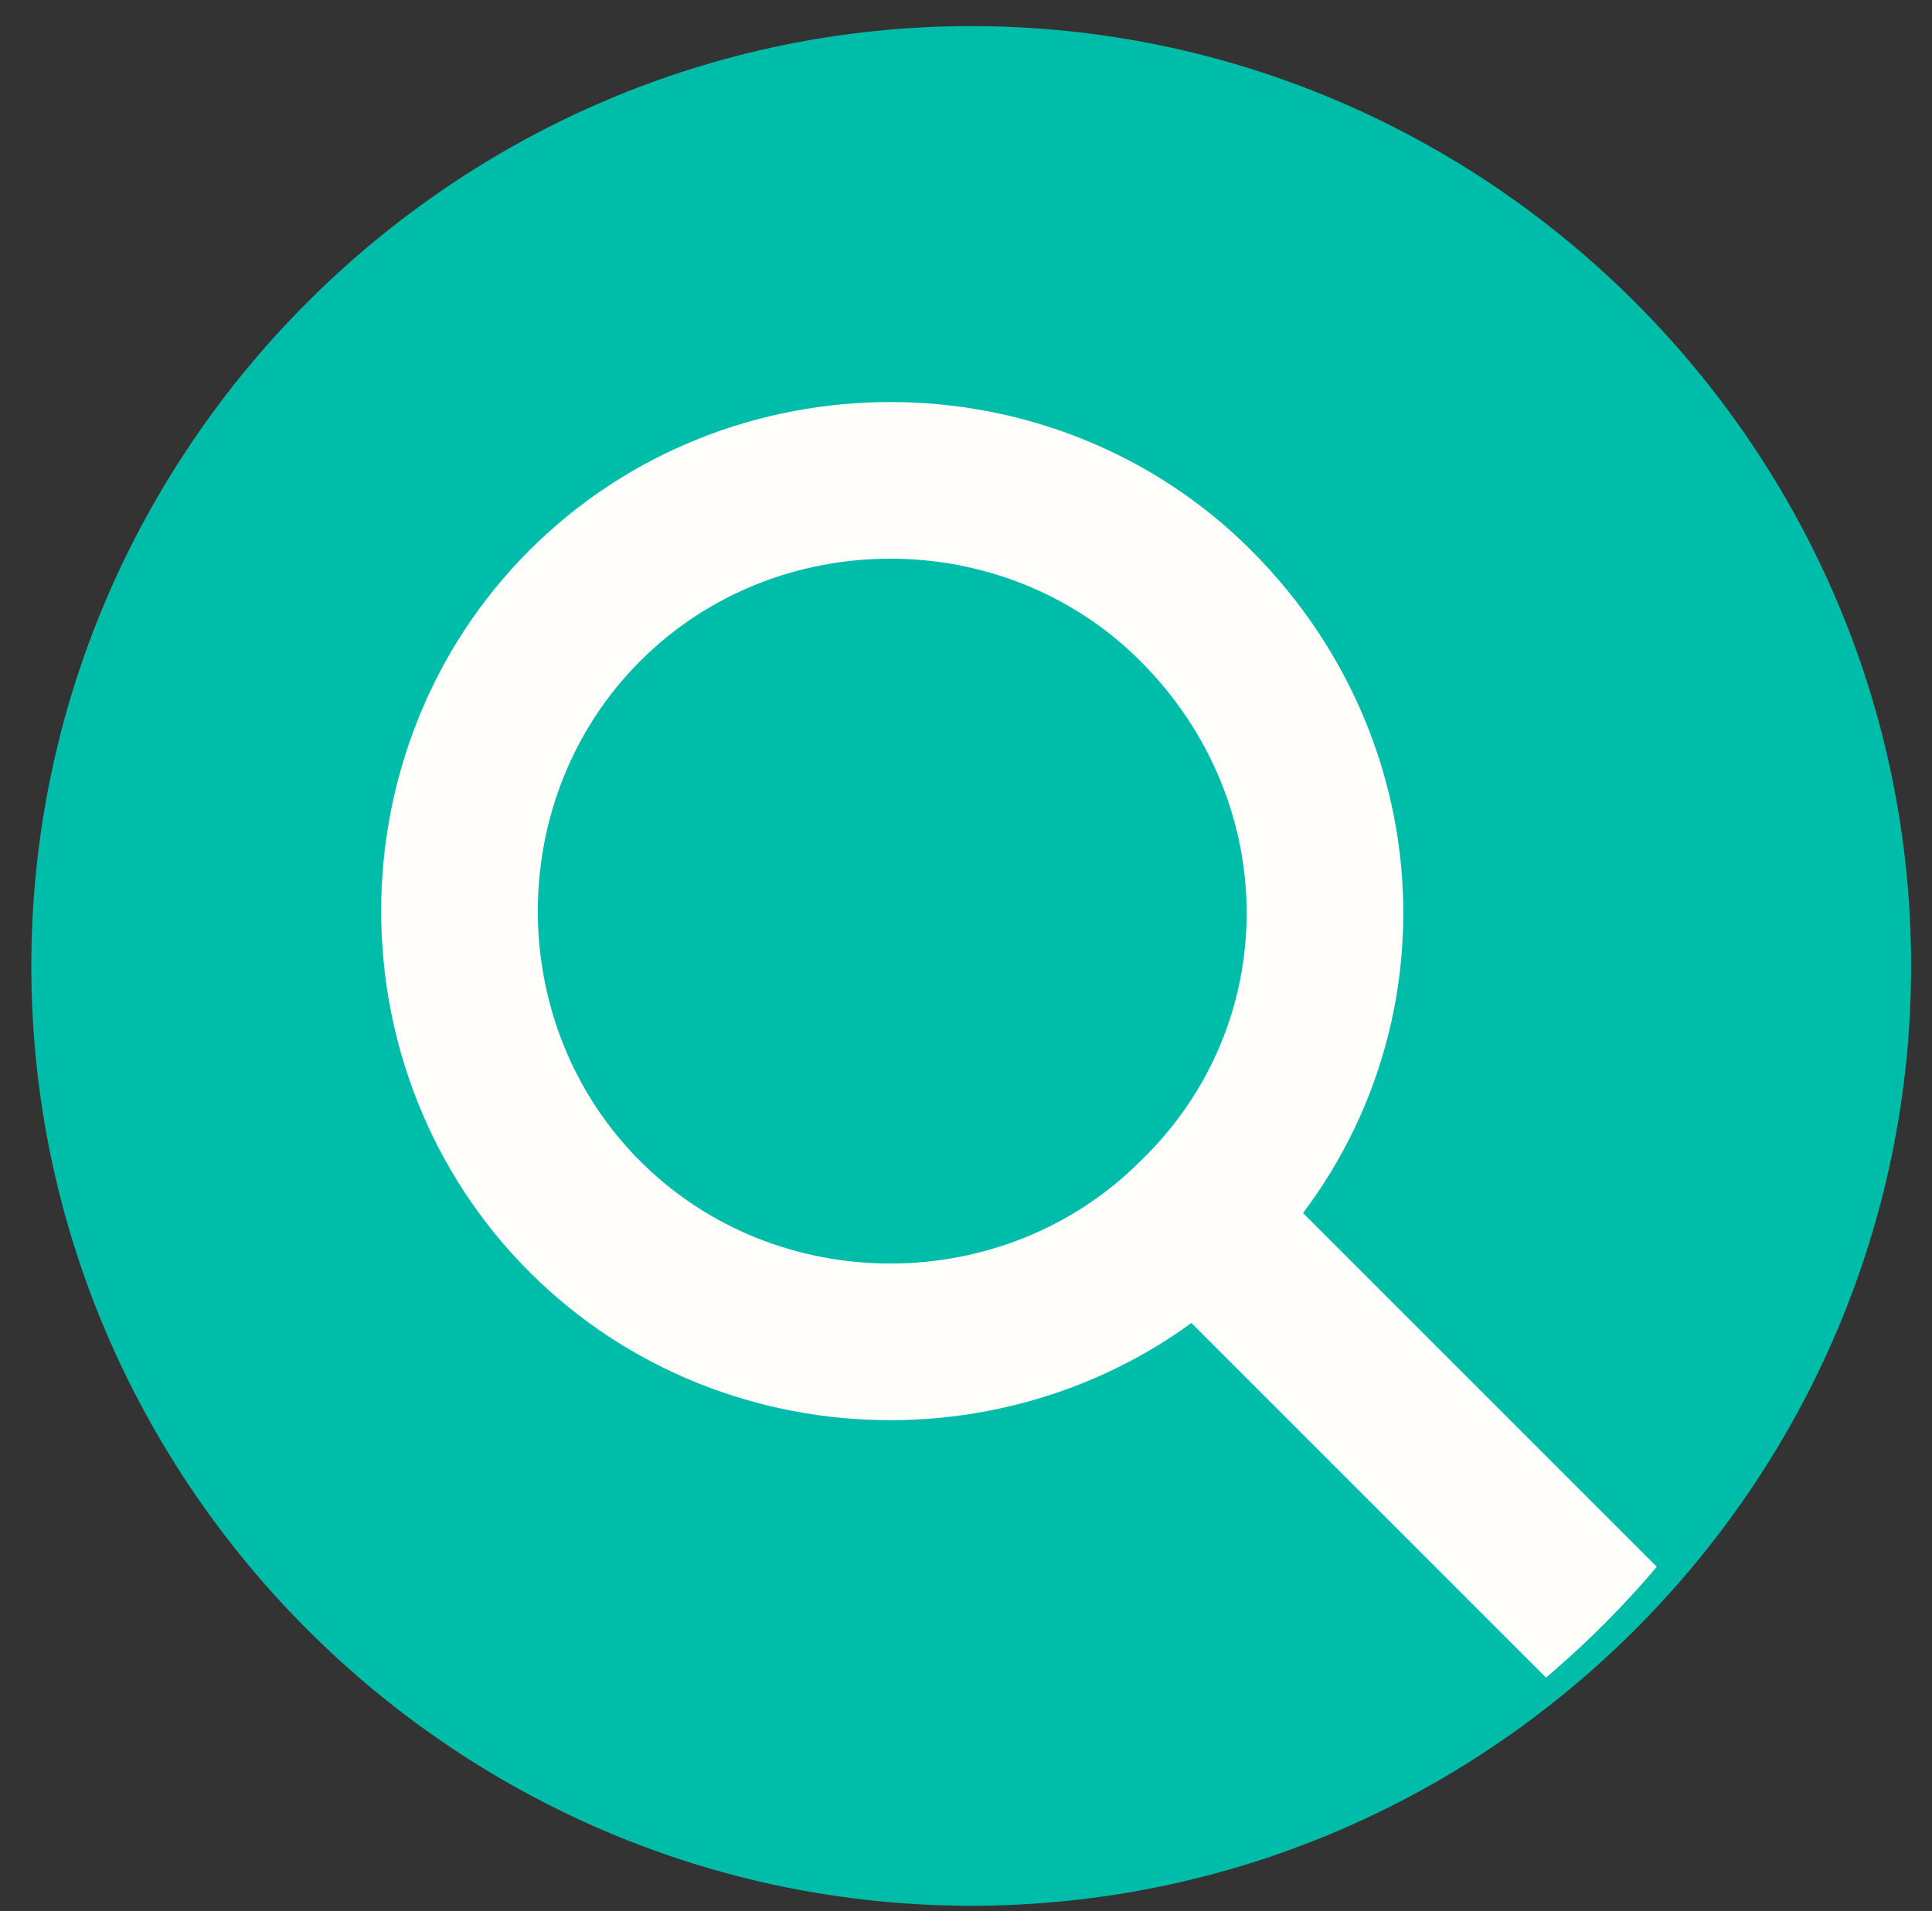 <?xml version="1.0" encoding="utf-8"?>
<!-- Generator: Adobe Illustrator 27.5.0, SVG Export Plug-In . SVG Version: 6.00 Build 0)  -->
<svg version="1.1" id="Layer_3" xmlns="http://www.w3.org/2000/svg" xmlns:xlink="http://www.w3.org/1999/xlink" x="0px" y="0px"
	 viewBox="0 0 37 36.6" style="enable-background:new 0 0 37 36.6;" xml:space="preserve">
<rect x="0" y="0" width="37" height="36.6" fill="#333333" stroke="none"/>
<style type="text/css">
	.st0{display:none;fill:none;stroke:#F44725;stroke-width:3;stroke-miterlimit:10;}
	.st1{fill:#00BDA9;}
	
		.st2{clip-path:url(#SVGID_00000101793000184922311420000000265635247355511687_);fill:none;stroke:#FFFEFA;stroke-width:3;stroke-miterlimit:10;}
</style>
<path class="st0" d="M18.9,15.8c0,1.9-0.9,3.5-2.2,4.6c-1,0.8-2.2,1.2-3.6,1.2c-3.2,0-5.8-2.6-5.8-5.8S9.9,10,13.1,10
	S18.9,12.6,18.9,15.8z"/>
<line class="st0" x1="24.3" y1="24.8" x2="16.9" y2="18.9"/>
<path class="st1" d="M18.6,0.5c-9.9,0-18,8.1-18,18c0,9.9,8.1,18,18,18c9.9,0,18-8.1,18-18C36.6,8.6,28.5,0.5,18.6,0.5"/>
<g>
	<defs>
		<path id="SVGID_1_" d="M0,18.4c0,9.9,8.1,18,18,18s18-8.1,18-18c0-9.9-8.1-18-18-18S0,8.5,0,18.4"/>
	</defs>
	<clipPath id="SVGID_00000162343122474613403150000012032007232331455910_">
		<use xlink:href="#SVGID_1_"  style="overflow:visible;"/>
	</clipPath>
	
		<path style="clip-path:url(#SVGID_00000162343122474613403150000012032007232331455910_);fill:none;stroke:#FFFEFA;stroke-width:3;stroke-miterlimit:10;" d="
		M22.9,23.3c-3.2,3.2-8.5,3.2-11.7,0c-3.2-3.2-3.2-8.5,0-11.7c3.2-3.2,8.5-3.2,11.7,0C26.2,14.9,26.2,20.1,22.9,23.3z"/>
	
		<line style="clip-path:url(#SVGID_00000162343122474613403150000012032007232331455910_);fill:none;stroke:#FFFEFA;stroke-width:3;stroke-miterlimit:10;" x1="23.6" y1="24" x2="34.8" y2="35.2"/>
</g>
</svg>

